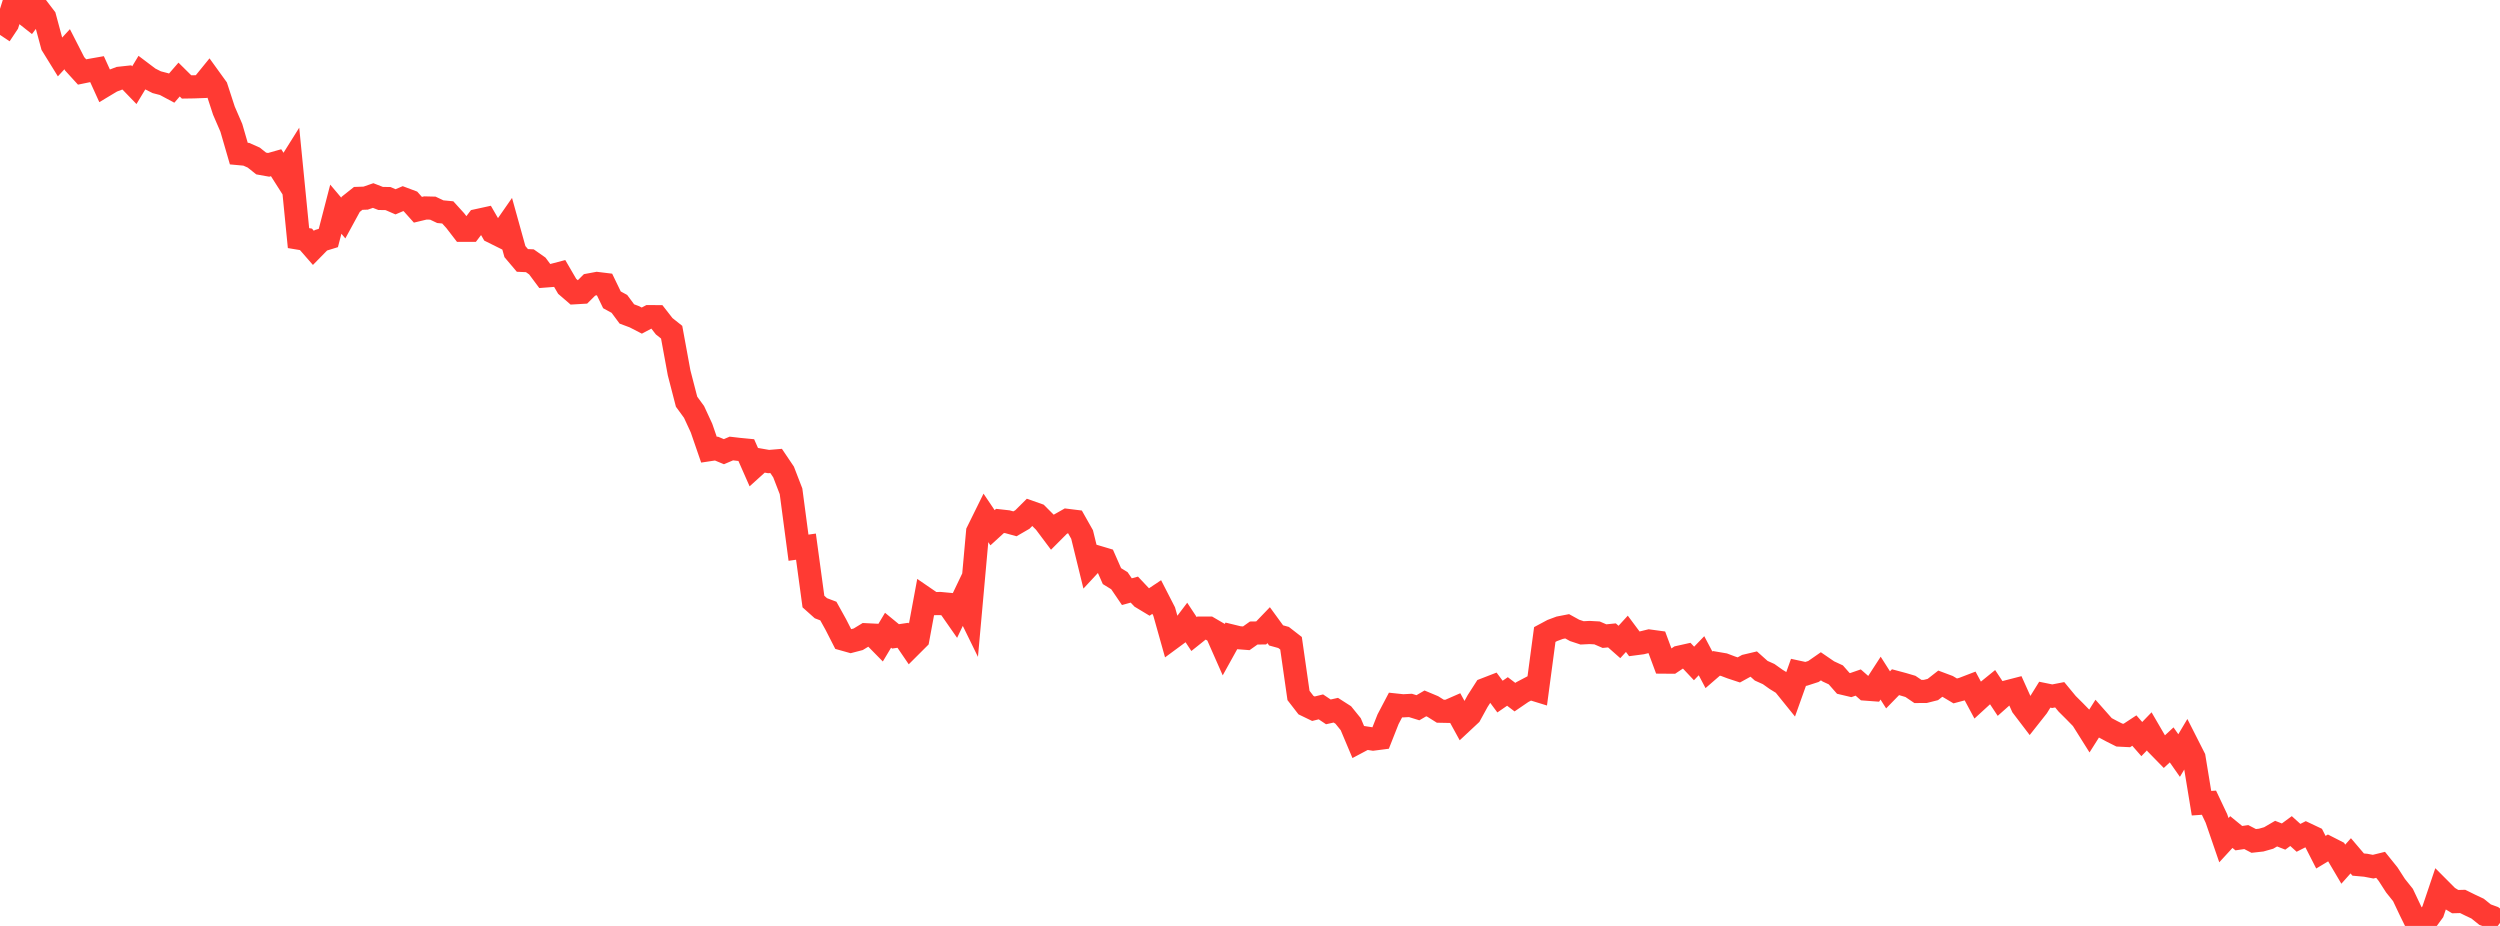 <?xml version="1.0" standalone="no"?>
<!DOCTYPE svg PUBLIC "-//W3C//DTD SVG 1.1//EN" "http://www.w3.org/Graphics/SVG/1.1/DTD/svg11.dtd">

<svg width="135" height="50" viewBox="0 0 135 50" preserveAspectRatio="none" 
  xmlns="http://www.w3.org/2000/svg"
  xmlns:xlink="http://www.w3.org/1999/xlink">


<polyline points="0.0, 1.884 0.403, 1.277 0.806, 0.0 1.209, 0.635 1.612, 0.953 2.015, 0.418 2.418, 0.945 2.821, 2.442 3.224, 3.094 3.627, 2.657 4.03, 3.445 4.433, 3.887 4.836, 3.804 5.239, 3.733 5.642, 4.62 6.045, 4.378 6.448, 4.226 6.851, 4.182 7.254, 4.599 7.657, 3.931 8.06, 4.235 8.463, 4.439 8.866, 4.544 9.269, 4.76 9.672, 4.296 10.075, 4.695 10.478, 4.689 10.881, 4.674 11.284, 4.178 11.687, 4.736 12.09, 5.973 12.493, 6.904 12.896, 8.294 13.299, 8.331 13.701, 8.509 14.104, 8.829 14.507, 8.901 14.91, 8.787 15.313, 9.421 15.716, 8.778 16.119, 12.858 16.522, 12.925 16.925, 13.387 17.328, 12.976 17.731, 12.852 18.134, 11.296 18.537, 11.773 18.94, 11.033 19.343, 10.713 19.746, 10.699 20.149, 10.559 20.552, 10.716 20.955, 10.723 21.358, 10.898 21.761, 10.726 22.164, 10.877 22.567, 11.327 22.97, 11.23 23.373, 11.24 23.776, 11.431 24.179, 11.469 24.582, 11.913 24.985, 12.436 25.388, 12.436 25.791, 11.907 26.194, 11.819 26.597, 12.517 27.0, 12.717 27.403, 12.137 27.806, 13.587 28.209, 14.063 28.612, 14.081 29.015, 14.364 29.418, 14.905 29.821, 14.874 30.224, 14.768 30.627, 15.461 31.03, 15.809 31.433, 15.785 31.836, 15.383 32.239, 15.308 32.642, 15.357 33.045, 16.191 33.448, 16.41 33.851, 16.954 34.254, 17.104 34.657, 17.312 35.06, 17.098 35.463, 17.101 35.866, 17.618 36.269, 17.939 36.672, 20.134 37.075, 21.692 37.478, 22.244 37.881, 23.115 38.284, 24.284 38.687, 24.223 39.09, 24.391 39.493, 24.219 39.896, 24.266 40.299, 24.305 40.701, 25.218 41.104, 24.854 41.507, 24.924 41.91, 24.89 42.313, 25.488 42.716, 26.532 43.119, 29.576 43.522, 29.519 43.925, 32.484 44.328, 32.844 44.731, 32.997 45.134, 33.724 45.537, 34.513 45.94, 34.626 46.343, 34.521 46.746, 34.276 47.149, 34.296 47.552, 34.706 47.955, 34.033 48.358, 34.364 48.761, 34.305 49.164, 34.897 49.567, 34.495 49.97, 32.32 50.373, 32.596 50.776, 32.59 51.179, 32.628 51.582, 33.206 51.985, 32.363 52.388, 33.187 52.791, 28.717 53.194, 27.9 53.597, 28.498 54.0, 28.13 54.403, 28.175 54.806, 28.286 55.209, 28.053 55.612, 27.651 56.015, 27.793 56.418, 28.195 56.821, 28.733 57.224, 28.329 57.627, 28.1 58.03, 28.15 58.433, 28.864 58.836, 30.509 59.239, 30.075 59.642, 30.195 60.045, 31.11 60.448, 31.358 60.851, 31.95 61.254, 31.839 61.657, 32.266 62.06, 32.509 62.463, 32.24 62.866, 33.025 63.269, 34.459 63.672, 34.162 64.075, 33.629 64.478, 34.239 64.881, 33.917 65.284, 33.918 65.687, 34.153 66.09, 35.066 66.493, 34.339 66.896, 34.437 67.299, 34.468 67.701, 34.184 68.104, 34.178 68.507, 33.759 68.91, 34.312 69.313, 34.423 69.716, 34.736 70.119, 37.555 70.522, 38.076 70.925, 38.271 71.328, 38.171 71.731, 38.441 72.134, 38.351 72.537, 38.609 72.94, 39.107 73.343, 40.063 73.746, 39.849 74.149, 39.911 74.552, 39.859 74.955, 38.839 75.358, 38.071 75.761, 38.114 76.164, 38.093 76.567, 38.218 76.97, 37.983 77.373, 38.152 77.776, 38.405 78.179, 38.413 78.582, 38.236 78.985, 38.97 79.388, 38.594 79.791, 37.859 80.194, 37.23 80.597, 37.074 81.0, 37.616 81.403, 37.339 81.806, 37.646 82.209, 37.371 82.612, 37.159 83.015, 37.283 83.418, 34.264 83.821, 34.048 84.224, 33.898 84.627, 33.82 85.03, 34.042 85.433, 34.175 85.836, 34.155 86.239, 34.177 86.642, 34.351 87.045, 34.311 87.448, 34.666 87.851, 34.226 88.254, 34.767 88.657, 34.714 89.06, 34.615 89.463, 34.67 89.866, 35.754 90.269, 35.757 90.672, 35.489 91.075, 35.399 91.478, 35.827 91.881, 35.409 92.284, 36.171 92.687, 35.822 93.09, 35.891 93.493, 36.043 93.896, 36.176 94.299, 35.954 94.701, 35.859 95.104, 36.219 95.507, 36.4 95.91, 36.686 96.313, 36.934 96.716, 37.433 97.119, 36.303 97.522, 36.39 97.925, 36.26 98.328, 35.98 98.731, 36.256 99.134, 36.443 99.537, 36.901 99.94, 36.996 100.343, 36.857 100.746, 37.211 101.149, 37.241 101.552, 36.619 101.955, 37.252 102.358, 36.839 102.761, 36.947 103.164, 37.066 103.567, 37.339 103.97, 37.336 104.373, 37.234 104.776, 36.919 105.179, 37.07 105.582, 37.31 105.985, 37.202 106.388, 37.047 106.791, 37.798 107.194, 37.429 107.597, 37.102 108.0, 37.711 108.403, 37.353 108.806, 37.249 109.209, 38.144 109.612, 38.673 110.015, 38.163 110.418, 37.513 110.821, 37.595 111.224, 37.517 111.627, 38.005 112.03, 38.406 112.433, 38.819 112.836, 39.46 113.239, 38.823 113.642, 39.278 114.045, 39.493 114.448, 39.695 114.851, 39.715 115.254, 39.45 115.657, 39.91 116.06, 39.493 116.463, 40.186 116.866, 40.598 117.269, 40.224 117.672, 40.799 118.075, 40.121 118.478, 40.915 118.881, 43.373 119.284, 43.345 119.687, 44.196 120.09, 45.369 120.493, 44.931 120.896, 45.261 121.299, 45.202 121.701, 45.41 122.104, 45.365 122.507, 45.251 122.91, 45.016 123.313, 45.174 123.716, 44.878 124.119, 45.243 124.522, 45.038 124.925, 45.229 125.328, 46.019 125.731, 45.777 126.134, 45.983 126.537, 46.666 126.94, 46.214 127.343, 46.687 127.746, 46.723 128.149, 46.8 128.552, 46.701 128.955, 47.202 129.358, 47.827 129.761, 48.33 130.164, 49.181 130.567, 50.0 130.97, 49.785 131.373, 49.234 131.776, 48.039 132.179, 48.443 132.582, 48.688 132.985, 48.677 133.388, 48.876 133.791, 49.066 134.194, 49.39 134.597, 49.537 135.0, 49.837" fill="none" stroke="#ff3a33" stroke-width="1.25"/>

</svg>